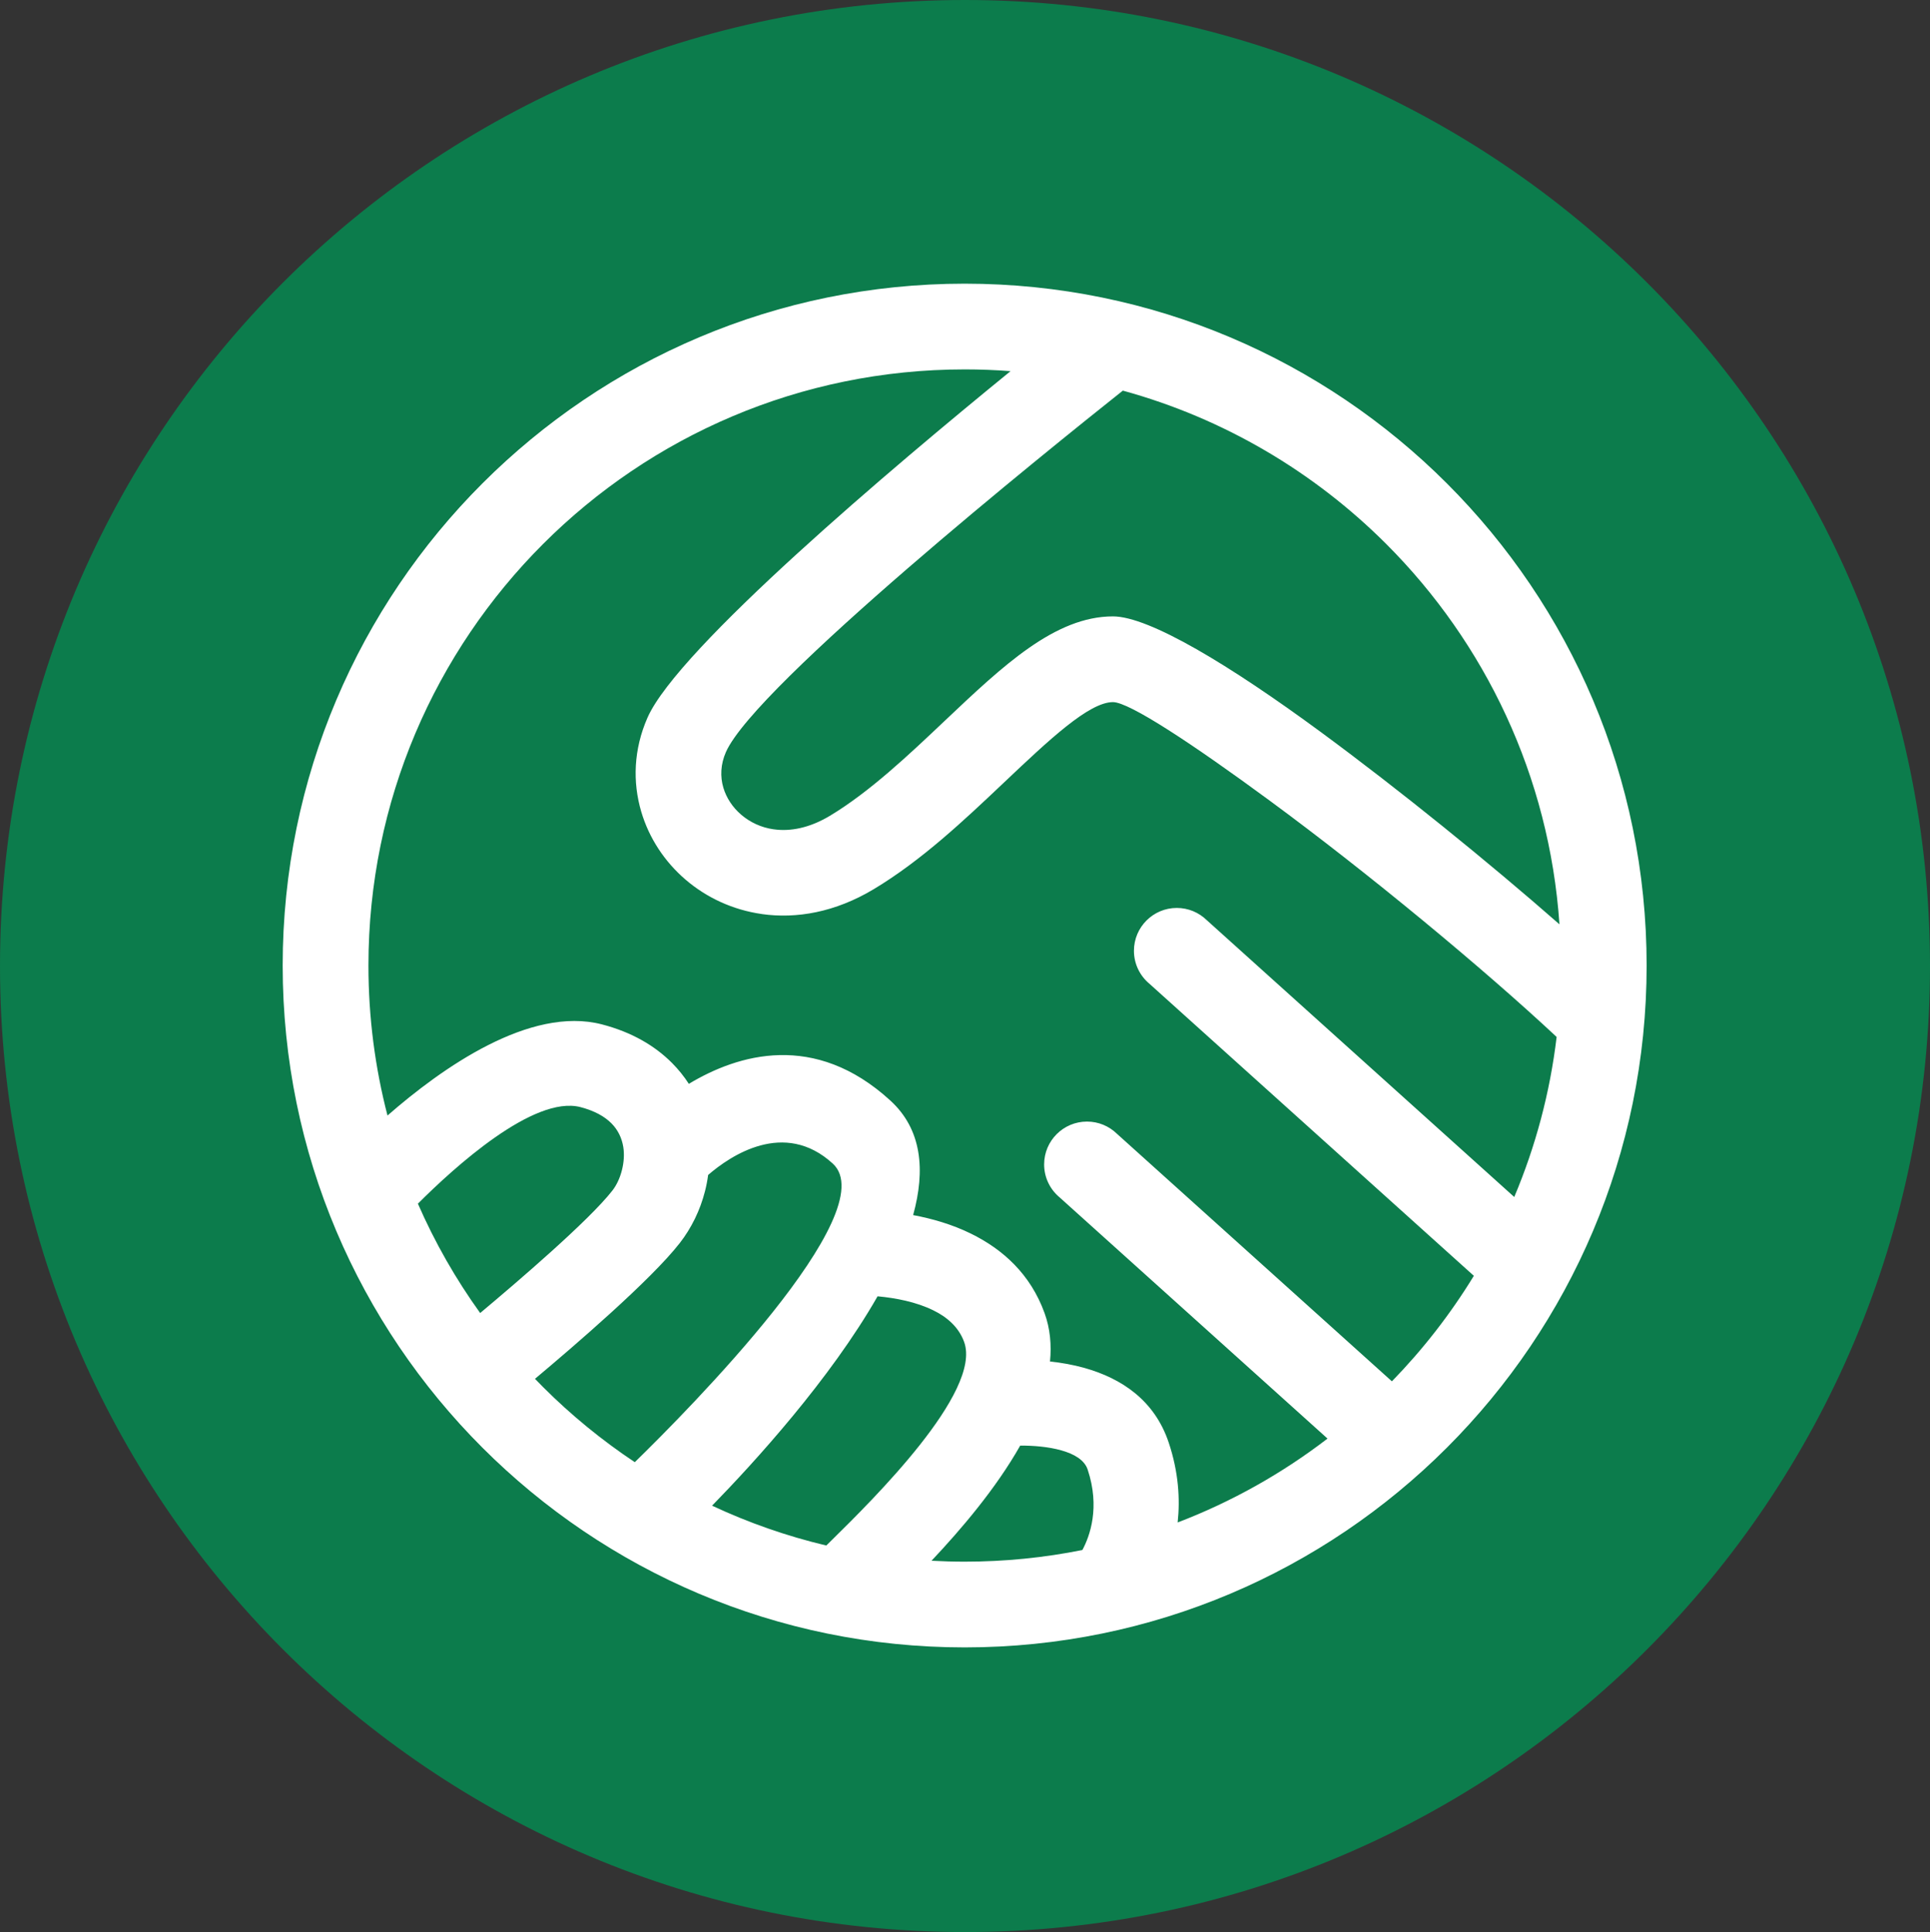 <?xml version="1.0" encoding="UTF-8" standalone="no"?>
<svg
   id="Layer_1"
   data-name="Layer 1"
   viewBox="0 0 1762.346 1764.507"
   version="1.1"
   width="1762.346"
   height="1764.507"
   xmlns="http://www.w3.org/2000/svg"
   xmlns:svg="http://www.w3.org/2000/svg">
  <rect x="0" y="0" width="1762.346" height="1764.507" fill="#333333" stroke="none"/>
  <defs
     id="defs1">
    <style
       id="style1">
      .cls-1 {
        fill: #fff;
      }
    </style>
  </defs>
  <g
     id="g4">
    <path
       id="path2"
       style="fill:#ffffff;stroke-linecap:square"
       d="m 1643.153,882.253 a 761.98,761.98 0 0 1 -761.98,761.98 761.98,761.98 0 0 1 -761.98,-761.98 761.98,761.98 0 0 1 761.98,-761.98 761.98,761.98 0 0 1 761.98,761.98 z" />
    <path
       id="path1"
       class="cls-1"
       d="m 440.523,441.473 c 112.69,-112.69 268.38,-182.4 440.34,-182.4 171.96,0 327.64,69.71 440.33,182.4 112.69,112.69 182.4,268.38 182.4,440.33 0,171.95 -69.71,327.65 -182.4,440.34 -112.69,112.69 -268.38,182.4 -440.33,182.4 -171.95,0 -327.65,-69.71 -440.34,-182.4 -112.69,-112.7 -182.4,-268.38 -182.4,-440.34 0,-171.96 69.71,-327.63 182.4,-440.33 m 983.47,402.7 c -9.24,-135.35 -67.94,-257.12 -158.16,-347.34 -65.74,-65.74 -148.23,-114.76 -240.53,-140.08 -67.14,53.35 -335.67,269.2 -362.47,330.16 -4.88,11.11 -5.29,22.37 -2.34,32.39 2.79,9.45 8.52,18.07 16.32,24.76 8.05,6.9 18.24,11.73 29.64,13.34 h 0.14 c 15.05,2.14 32.6,-1.19 51.06,-12.26 36.34,-21.81 72.01,-55.57 105.05,-86.86 53.2,-50.38 100.7,-95.35 153.58,-95.35 33.14,0 106.98,44.72 189.3,105.27 72.06,53.02 153.41,118.98 218.4,175.95 z M 381.603,1099.303 c 15.45,35.42 34.57,68.86 56.86,99.87 33.95,-28.46 99.23,-84.31 120.71,-111.83 3.85,-4.93 6.87,-11.38 8.71,-18.61 1.81,-7.09 2.33,-14.39 1.27,-21.16 -1.24,-7.85 -4.68,-15.46 -10.84,-21.66 -6.22,-6.26 -15.44,-11.47 -28.26,-14.8 -42.69,-11.09 -115.5,55.2 -148.45,88.19 z m 265.02,-26.23 c -0.68,5.08 -1.64,10.06 -2.89,14.92 -4.4,17.28 -12.38,33.65 -23.08,47.36 -26.4,33.81 -96.5,94.01 -132.13,123.9 2.43,2.52 4.87,5.04 7.36,7.52 25.53,25.53 53.6,48.53 83.77,68.61 48.08,-46.9 228.62,-228.89 180.79,-272.69 -44.35,-40.62 -93.61,-7.1 -113.82,10.37 z m 154.73,110.8 c -43.3,75.83 -112.58,151.71 -151.14,191.24 33.09,15.5 68,27.76 104.31,36.39 l 5.3,-5.24 c 36.31,-35.75 137.06,-134.95 120.57,-180.64 -4.89,-13.56 -15.57,-22.75 -28.17,-28.92 -15.62,-7.67 -34.2,-11.27 -50.88,-12.81 z m 130.24,136.36 c -22.23,39.32 -54.07,76.61 -81,105.17 10.01,0.55 20.1,0.84 30.26,0.84 36.8,0 72.75,-3.67 107.5,-10.64 6.82,-12.69 16.35,-38.91 4.82,-73.5 -2.97,-8.91 -12.65,-14.31 -24.09,-17.52 -11.74,-3.31 -25.09,-4.36 -37.49,-4.35 z m -50.73,-982.86 c -150.34,0 -286.46,60.95 -384.97,159.46 -98.51,98.51 -159.46,234.64 -159.46,384.97 0,47.33 6.05,93.23 17.4,137 49.76,-43.53 130.15,-100.31 195.81,-83.25 27.42,7.13 48.49,19.65 64.04,35.28 5.93,5.97 11.01,12.34 15.32,19.02 44.88,-27 114.82,-48.1 184.07,15.32 28.73,26.31 32.07,63.46 20.74,104.55 17.47,3.27 35.71,8.54 52.7,16.89 29.25,14.35 54.49,37.09 67.33,72.67 5.09,14.11 6.44,28.96 4.95,44.15 10.46,1.11 21.1,2.98 31.43,5.88 34.03,9.56 64.11,29.6 77.01,68.29 8.93,26.8 10.44,51.43 8.13,72.84 49.5,-18.93 95.52,-44.87 136.84,-76.61 l -244.65,-220.3 c -8.62,-7.18 -14.12,-18 -14.12,-30.08 0,-21.61 17.52,-39.13 39.13,-39.13 10.59,0 20.19,4.2 27.24,11.04 l 251.19,226.18 c 28.37,-29.15 53.51,-61.46 74.83,-96.36 l -296.26,-266.76 c -8.62,-7.18 -14.12,-17.99 -14.12,-30.08 0,-21.6 17.52,-39.13 39.13,-39.13 10.59,0 20.19,4.21 27.23,11.04 l 280.91,252.94 c 19.34,-45.85 32.58,-94.92 38.7,-146.17 -66.9,-62.48 -171.86,-149.5 -262,-215.81 -70.36,-51.75 -128.2,-89.98 -143.11,-89.98 -21.99,0 -58.66,34.74 -99.74,73.63 -36.01,34.1 -74.88,70.9 -118.82,97.26 -35.15,21.08 -70.5,27.17 -102.15,22.67 v -0.03 c -26.73,-3.81 -50.62,-15.14 -69.54,-31.36 -19.21,-16.46 -33.41,-38.04 -40.5,-62.08 -7.98,-27.02 -7.04,-56.91 5.71,-85.92 27.79,-63.21 224.32,-229.06 331.51,-316.44 -13.84,-1.06 -27.82,-1.6 -41.91,-1.6 z m 0.31,1427.133 c 486.66,0 881.173,-395.012 881.173,-882.253 C 1762.346,395.012 1367.916,0 881.173,0 394.43,0 0,395.012 0,882.253 0,1369.495 394.513,1764.507 881.173,1764.507 Z"
       style="fill:#0c7c4c;fill-opacity:1;stroke:none;stroke-opacity:1" />
  </g>
</svg>
